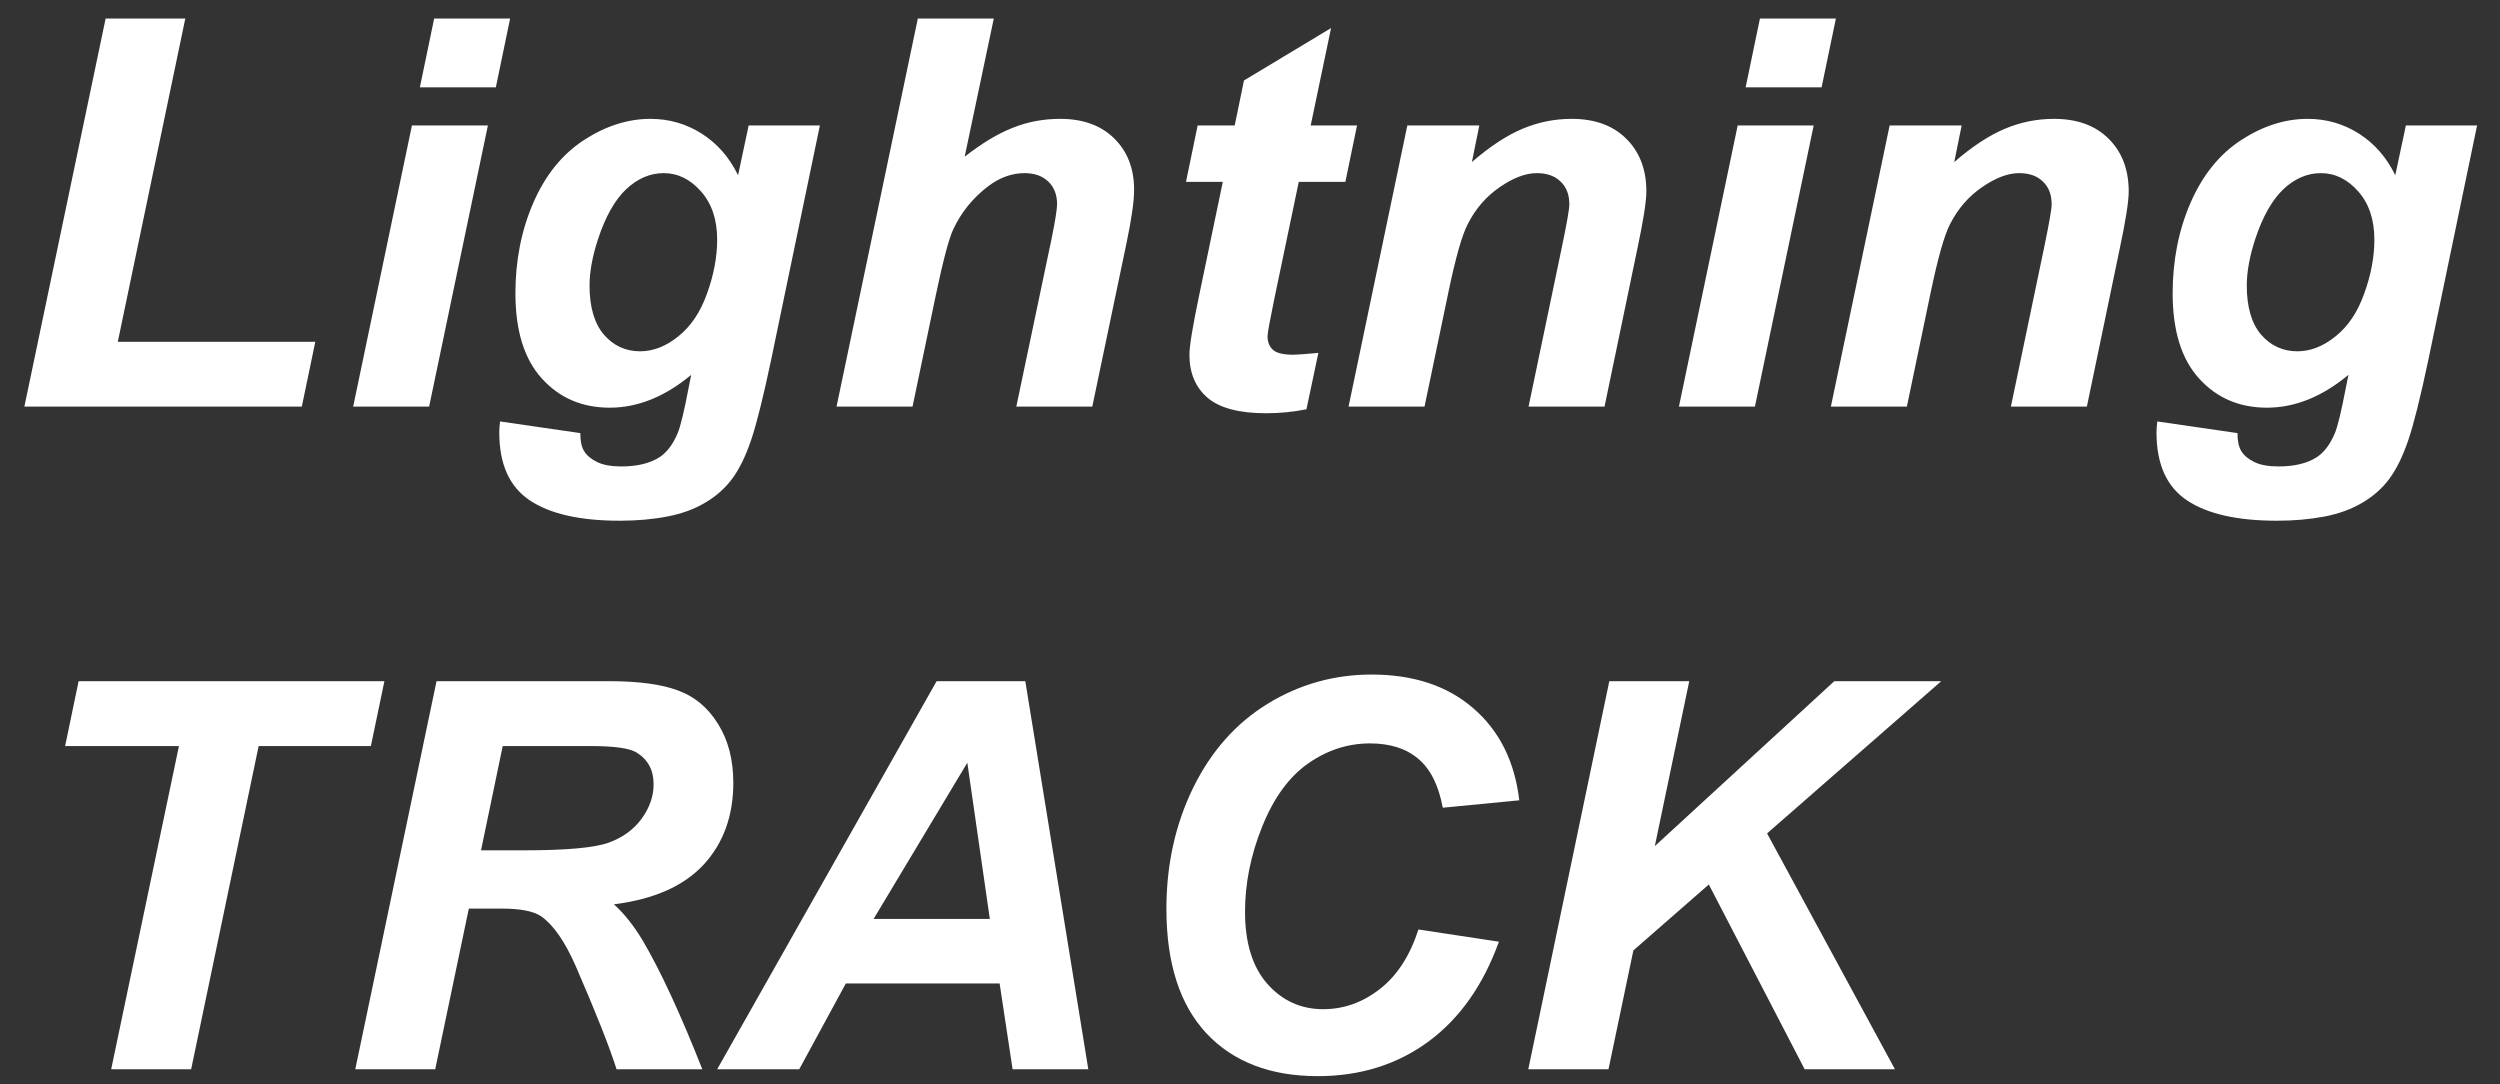<svg width="83" height="36" viewBox="0 0 83 36" fill="none" xmlns="http://www.w3.org/2000/svg">
<rect x="0" y="0" width="83" height="36" fill="#333333" stroke="none"/>
<path d="M0.809 13.5L3.507 0.615H6.152L3.911 11.347H10.468L10.02 13.5H0.809ZM14.414 0.615H16.936L16.462 2.9H13.94L14.414 0.615ZM13.676 4.166H16.198L14.247 13.5H11.725L13.676 4.166ZM16.602 13.992L19.266 14.379C19.266 14.648 19.31 14.851 19.398 14.985C19.485 15.126 19.626 15.243 19.819 15.337C20.019 15.437 20.288 15.486 20.628 15.486C21.161 15.486 21.589 15.381 21.911 15.17C22.151 15.006 22.348 14.742 22.5 14.379C22.594 14.15 22.714 13.652 22.86 12.885L22.948 12.445C22.075 13.172 21.173 13.535 20.241 13.535C19.327 13.535 18.577 13.213 17.991 12.568C17.405 11.924 17.112 10.98 17.112 9.738C17.112 8.643 17.311 7.638 17.71 6.724C18.108 5.81 18.668 5.118 19.389 4.649C20.109 4.181 20.845 3.946 21.595 3.946C22.216 3.946 22.784 4.11 23.3 4.438C23.815 4.767 24.217 5.227 24.504 5.818L24.855 4.166H27.22L25.602 11.944C25.339 13.192 25.116 14.083 24.935 14.616C24.753 15.149 24.545 15.574 24.311 15.891C24.076 16.207 23.78 16.471 23.423 16.682C23.065 16.898 22.644 17.054 22.157 17.148C21.671 17.241 21.144 17.288 20.575 17.288C19.257 17.288 18.261 17.062 17.587 16.611C16.913 16.16 16.576 15.41 16.576 14.361C16.576 14.25 16.585 14.127 16.602 13.992ZM19.573 9.483C19.573 10.192 19.731 10.734 20.048 11.109C20.37 11.479 20.771 11.663 21.252 11.663C21.691 11.663 22.116 11.496 22.526 11.162C22.942 10.828 23.259 10.354 23.476 9.738C23.698 9.123 23.81 8.528 23.81 7.954C23.81 7.292 23.631 6.759 23.273 6.354C22.916 5.95 22.503 5.748 22.034 5.748C21.583 5.748 21.167 5.927 20.786 6.284C20.411 6.642 20.101 7.192 19.855 7.937C19.667 8.511 19.573 9.026 19.573 9.483ZM30.296 13.5H27.773L30.472 0.615H32.994L32.027 5.203C32.596 4.758 33.126 4.438 33.618 4.245C34.11 4.046 34.638 3.946 35.2 3.946C35.956 3.946 36.554 4.163 36.993 4.597C37.433 5.03 37.652 5.599 37.652 6.302C37.652 6.677 37.57 7.257 37.406 8.042L36.264 13.5H33.741L34.91 7.937C35.033 7.333 35.095 6.946 35.095 6.776C35.095 6.466 34.998 6.217 34.805 6.029C34.611 5.842 34.348 5.748 34.014 5.748C33.592 5.748 33.188 5.895 32.801 6.188C32.297 6.574 31.913 7.049 31.649 7.611C31.503 7.922 31.31 8.651 31.069 9.8L30.296 13.5ZM39.375 6.038L39.762 4.166H40.992L41.3 2.672L44.191 0.932L43.515 4.166H45.053L44.666 6.038H43.119L42.302 9.949C42.155 10.658 42.082 11.062 42.082 11.162C42.082 11.355 42.144 11.508 42.267 11.619C42.39 11.725 42.612 11.777 42.935 11.777C43.046 11.777 43.324 11.757 43.77 11.716L43.374 13.588C42.94 13.676 42.495 13.72 42.038 13.72C41.148 13.72 40.5 13.55 40.096 13.21C39.691 12.864 39.489 12.387 39.489 11.777C39.489 11.49 39.598 10.828 39.815 9.791L40.597 6.038H39.375ZM46.723 4.166H49.113L48.867 5.379C49.465 4.863 50.022 4.497 50.537 4.28C51.059 4.058 51.606 3.946 52.181 3.946C52.948 3.946 53.552 4.166 53.991 4.605C54.437 5.045 54.659 5.628 54.659 6.354C54.659 6.683 54.562 7.304 54.369 8.218L53.27 13.5H50.748L51.855 8.2C52.02 7.409 52.102 6.938 52.102 6.785C52.102 6.463 52.005 6.211 51.812 6.029C51.624 5.842 51.36 5.748 51.02 5.748C50.651 5.748 50.241 5.903 49.79 6.214C49.339 6.524 48.984 6.935 48.727 7.444C48.539 7.808 48.328 8.549 48.094 9.668L47.294 13.5H44.772L46.723 4.166ZM58.43 0.615H60.952L60.477 2.9H57.955L58.43 0.615ZM57.691 4.166H60.214L58.263 13.5H55.74L57.691 4.166ZM62.736 4.166H65.127L64.881 5.379C65.478 4.863 66.035 4.497 66.551 4.28C67.072 4.058 67.62 3.946 68.194 3.946C68.962 3.946 69.565 4.166 70.005 4.605C70.45 5.045 70.673 5.628 70.673 6.354C70.673 6.683 70.576 7.304 70.383 8.218L69.284 13.5H66.762L67.869 8.2C68.033 7.409 68.115 6.938 68.115 6.785C68.115 6.463 68.019 6.211 67.825 6.029C67.638 5.842 67.374 5.748 67.034 5.748C66.665 5.748 66.255 5.903 65.804 6.214C65.353 6.524 64.998 6.935 64.74 7.444C64.553 7.808 64.342 8.549 64.107 9.668L63.308 13.5H60.785L62.736 4.166ZM71.622 13.992L74.285 14.379C74.285 14.648 74.329 14.851 74.417 14.985C74.505 15.126 74.645 15.243 74.839 15.337C75.038 15.437 75.308 15.486 75.647 15.486C76.181 15.486 76.608 15.381 76.931 15.17C77.171 15.006 77.367 14.742 77.519 14.379C77.613 14.15 77.733 13.652 77.88 12.885L77.968 12.445C77.095 13.172 76.192 13.535 75.261 13.535C74.347 13.535 73.597 13.213 73.011 12.568C72.425 11.924 72.132 10.98 72.132 9.738C72.132 8.643 72.331 7.638 72.73 6.724C73.128 5.81 73.688 5.118 74.408 4.649C75.129 4.181 75.864 3.946 76.614 3.946C77.235 3.946 77.804 4.11 78.319 4.438C78.835 4.767 79.236 5.227 79.523 5.818L79.875 4.166H82.239L80.622 11.944C80.358 13.192 80.136 14.083 79.954 14.616C79.772 15.149 79.564 15.574 79.33 15.891C79.096 16.207 78.8 16.471 78.442 16.682C78.085 16.898 77.663 17.054 77.177 17.148C76.69 17.241 76.163 17.288 75.595 17.288C74.276 17.288 73.28 17.062 72.606 16.611C71.933 16.16 71.596 15.41 71.596 14.361C71.596 14.25 71.605 14.127 71.622 13.992ZM74.593 9.483C74.593 10.192 74.751 10.734 75.067 11.109C75.39 11.479 75.791 11.663 76.272 11.663C76.711 11.663 77.136 11.496 77.546 11.162C77.962 10.828 78.278 10.354 78.495 9.738C78.718 9.123 78.829 8.528 78.829 7.954C78.829 7.292 78.65 6.759 78.293 6.354C77.936 5.95 77.522 5.748 77.054 5.748C76.603 5.748 76.186 5.927 75.806 6.284C75.431 6.642 75.12 7.192 74.874 7.937C74.686 8.511 74.593 9.026 74.593 9.483ZM6.346 35.5H3.691L5.941 24.769H2.162L2.61 22.615H12.762L12.313 24.769H8.587L6.346 35.5ZM14.449 35.5H11.795L14.493 22.615H20.215C21.199 22.615 21.964 22.718 22.509 22.923C23.06 23.122 23.502 23.491 23.836 24.03C24.176 24.569 24.346 25.223 24.346 25.99C24.346 27.086 24.018 27.991 23.361 28.706C22.705 29.415 21.712 29.855 20.382 30.024C20.722 30.329 21.041 30.73 21.34 31.229C21.932 32.236 22.591 33.66 23.317 35.5H20.47C20.241 34.773 19.793 33.64 19.125 32.099C18.762 31.267 18.375 30.707 17.965 30.42C17.713 30.25 17.273 30.165 16.646 30.165H15.565L14.449 35.5ZM15.97 28.231H17.376C18.8 28.231 19.743 28.146 20.206 27.977C20.675 27.807 21.041 27.54 21.305 27.177C21.568 26.814 21.7 26.433 21.7 26.034C21.7 25.565 21.51 25.214 21.129 24.98C20.895 24.839 20.388 24.769 19.608 24.769H16.69L15.97 28.231ZM33.188 32.652H28.081L26.534 35.5H23.81L31.096 22.615H34.04L36.132 35.5H33.618L33.188 32.652ZM32.862 30.508L32.115 25.322L29.004 30.508H32.862ZM47.092 30.859L49.764 31.264C49.242 32.711 48.46 33.818 47.417 34.586C46.374 35.348 45.152 35.728 43.752 35.728C42.176 35.728 40.942 35.254 40.052 34.305C39.167 33.355 38.725 31.979 38.725 30.174C38.725 28.709 39.02 27.37 39.612 26.157C40.21 24.939 41.036 24.007 42.091 23.362C43.145 22.718 44.294 22.395 45.536 22.395C46.931 22.395 48.059 22.77 48.92 23.52C49.781 24.265 50.288 25.281 50.44 26.57L47.9 26.816C47.76 26.066 47.487 25.524 47.083 25.19C46.685 24.851 46.151 24.681 45.483 24.681C44.751 24.681 44.065 24.903 43.427 25.349C42.794 25.794 42.287 26.491 41.906 27.44C41.525 28.384 41.335 29.327 41.335 30.27C41.335 31.302 41.581 32.099 42.073 32.661C42.571 33.224 43.19 33.505 43.928 33.505C44.613 33.505 45.24 33.282 45.809 32.837C46.383 32.392 46.81 31.732 47.092 30.859ZM50.739 35.5L53.429 22.615H56.083L54.94 28.091L60.899 22.615H64.45L58.667 27.669L62.912 35.5H59.915L56.733 29.365L54.228 31.554L53.402 35.5H50.739Z" fill="white"/>
</svg>
